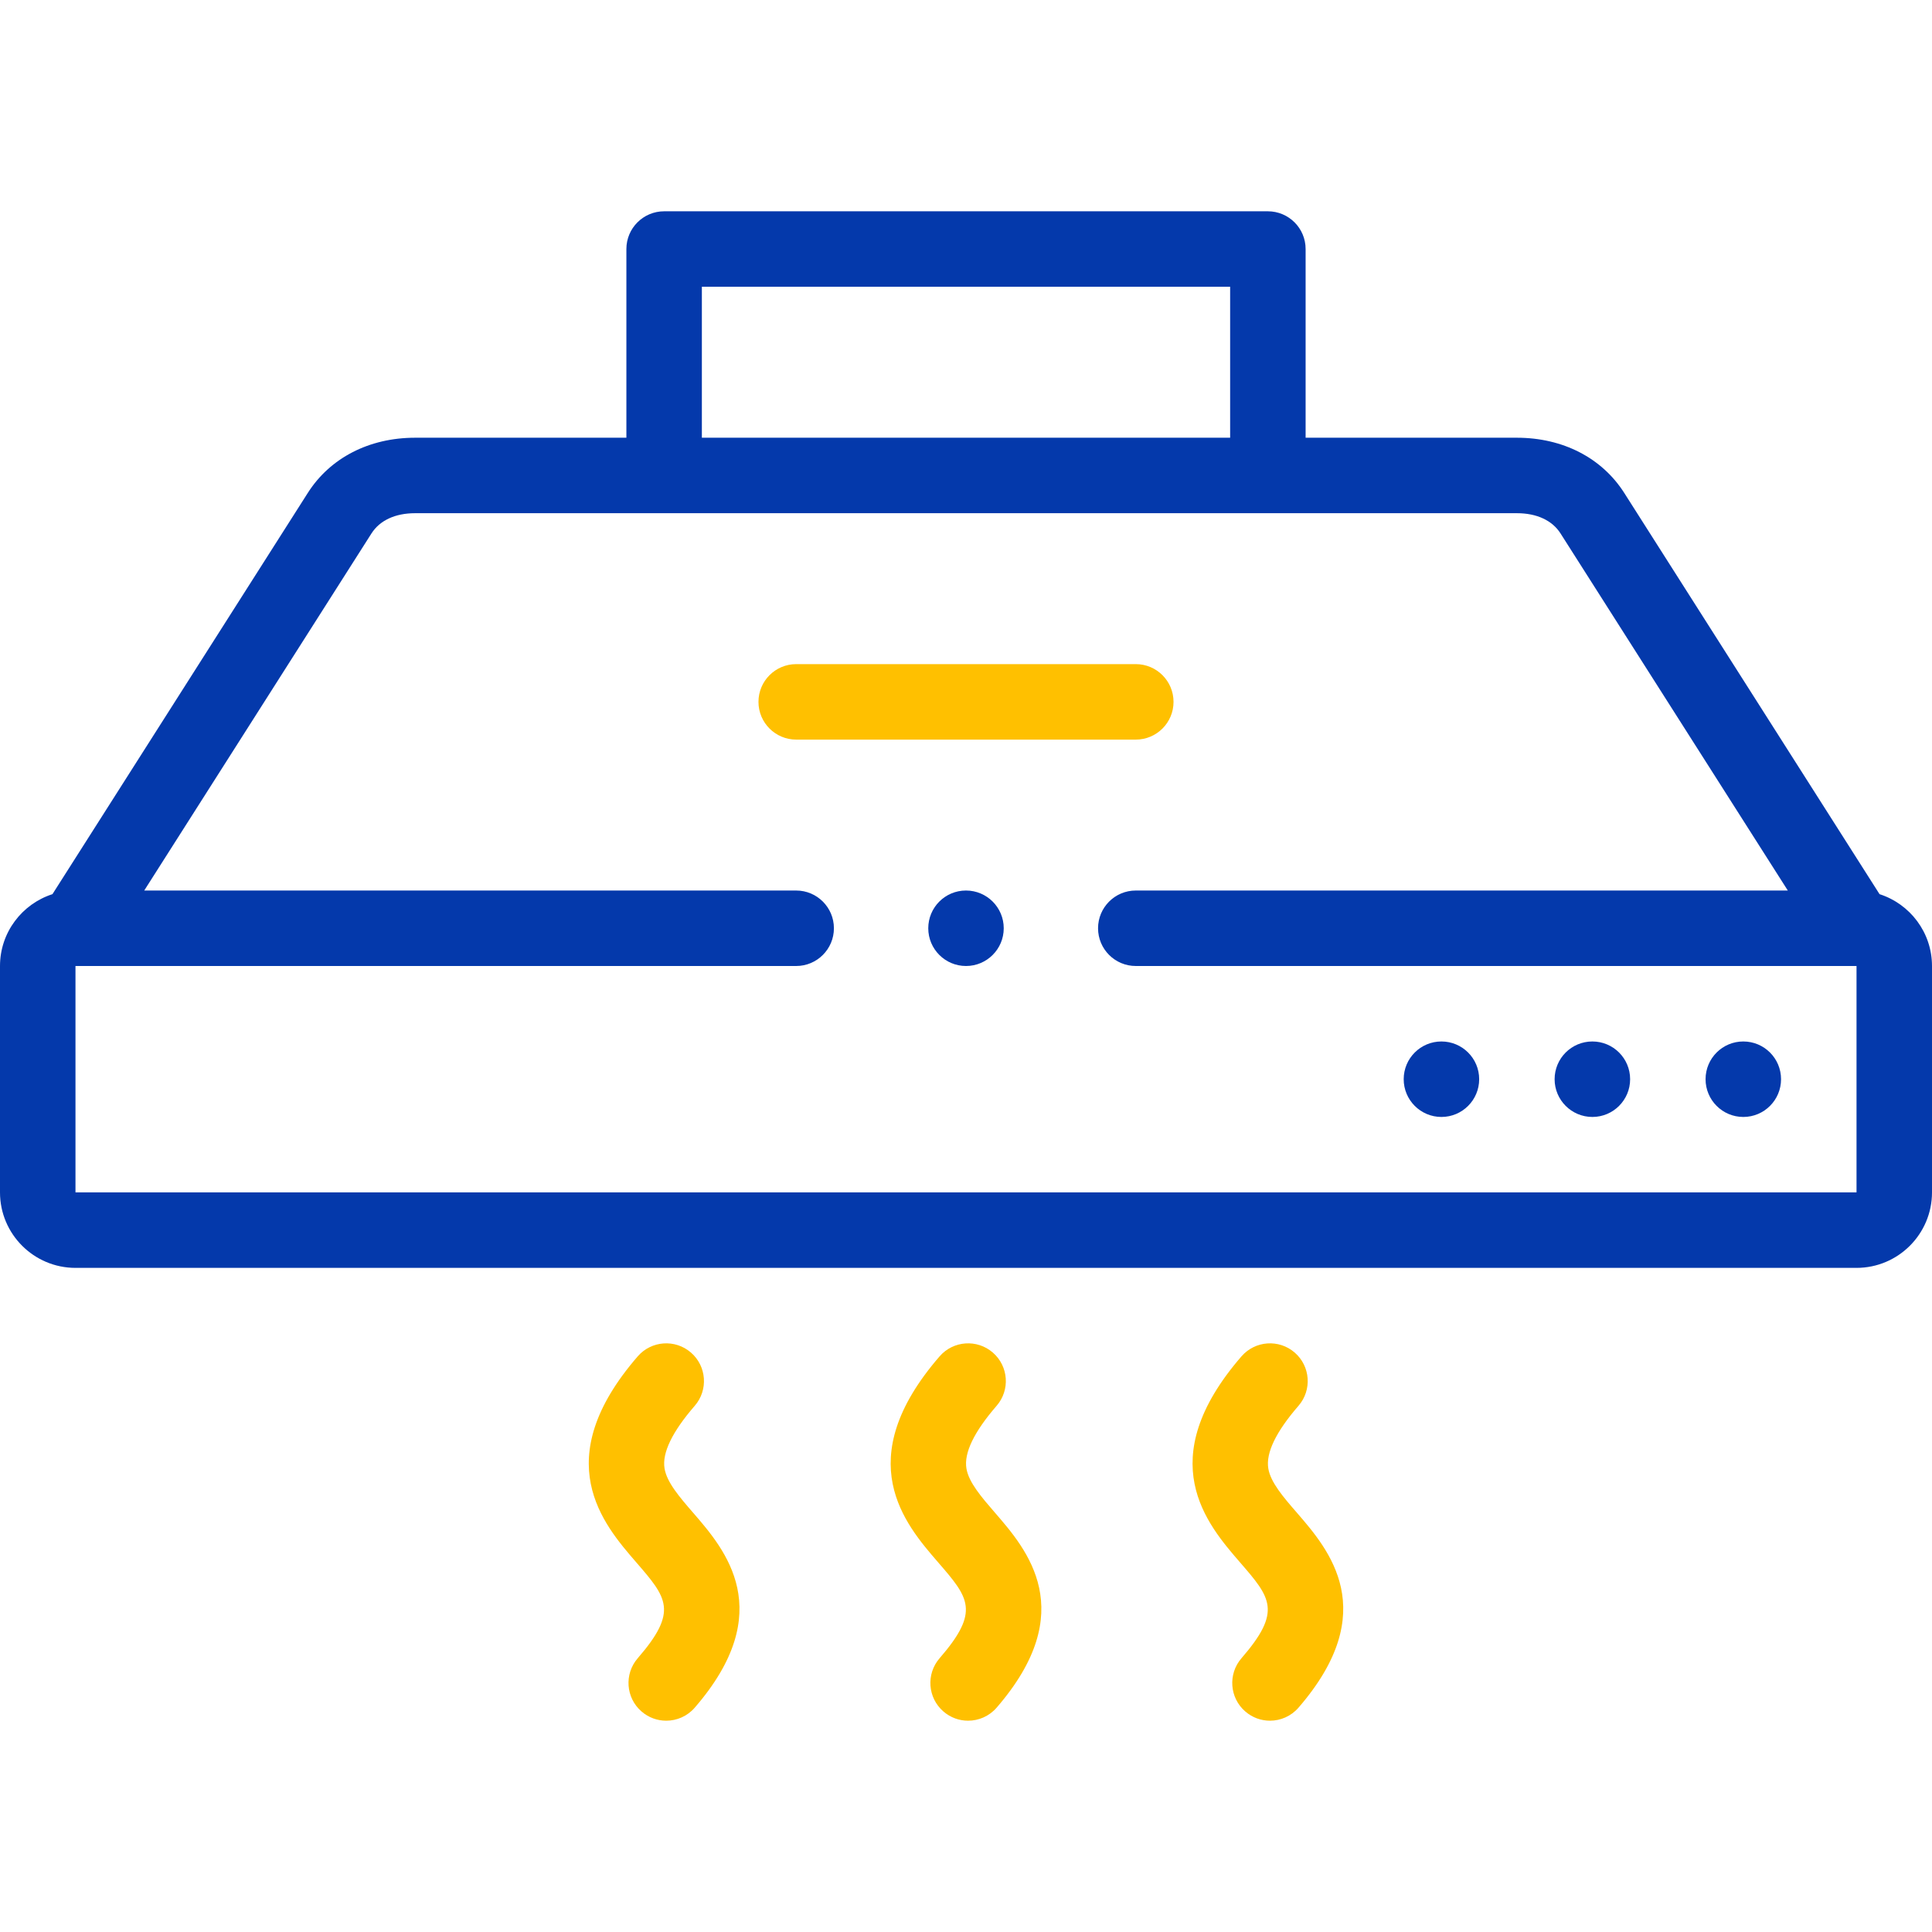 <svg xmlns="http://www.w3.org/2000/svg" width="60" height="60" viewBox="0 0 60 60" fill="none"><g clip-path="url(#clip0)"><path d="M58.371 27.769L50.442 15.308C49.748 14.219 48.534 13.594 47.109 13.594H40.547V13.594V7.734C40.547 7.087 40.022 6.562 39.375 6.562H20.625C19.978 6.562 19.453 7.087 19.453 7.734V13.594V13.594H12.891C11.467 13.594 10.252 14.219 9.559 15.308L1.629 27.769C0.685 28.072 0 28.957 0 30V37.031C0 38.324 1.051 39.375 2.344 39.375H57.656C58.949 39.375 60 38.324 60 37.031V30C60 28.957 59.315 28.072 58.371 27.769ZM21.797 13.594V8.906H38.203V13.594V13.594L21.797 13.594ZM2.344 37.031V30H24.726C25.373 30 25.898 29.475 25.898 28.828C25.898 28.181 25.373 27.656 24.726 27.656H4.479L11.536 16.567C11.794 16.161 12.275 15.938 12.891 15.938H47.109C47.725 15.938 48.206 16.161 48.464 16.567L55.522 27.656H35.273C34.626 27.656 34.101 28.181 34.101 28.828C34.101 29.475 34.626 30 35.273 30L57.654 30C57.655 30 57.655 30 57.656 30L57.656 37.031H2.344Z" fill="#0439AB"></path><path d="M20.638 45.604C20.558 45.123 20.874 44.468 21.576 43.658C22 43.169 21.947 42.429 21.458 42.005C20.968 41.581 20.229 41.634 19.805 42.123C17.012 45.347 18.729 47.33 19.755 48.515C20.713 49.622 21.072 50.036 19.805 51.498C19.381 51.988 19.434 52.728 19.923 53.151C20.145 53.344 20.418 53.438 20.69 53.438C21.018 53.438 21.345 53.3 21.576 53.033C24.172 50.036 22.517 48.124 21.527 46.981C21.106 46.495 20.709 46.036 20.638 45.604Z" fill="#FFC000"></path><path d="M30.013 45.604C29.933 45.123 30.249 44.468 30.951 43.658C31.375 43.169 31.322 42.429 30.833 42.005C30.344 41.581 29.604 41.634 29.18 42.123C26.387 45.347 28.105 47.33 29.13 48.515C30.088 49.622 30.447 50.036 29.18 51.498C28.756 51.988 28.809 52.728 29.298 53.151C29.52 53.344 29.793 53.438 30.065 53.438C30.393 53.438 30.72 53.3 30.951 53.033C33.547 50.036 31.892 48.124 30.902 46.981C30.482 46.495 30.084 46.036 30.013 45.604Z" fill="#FFC000"></path><path d="M39.388 45.604C39.309 45.123 39.624 44.468 40.326 43.658C40.75 43.169 40.697 42.429 40.208 42.005C39.719 41.581 38.979 41.634 38.555 42.123C35.763 45.347 37.48 47.33 38.505 48.515C39.464 49.622 39.822 50.036 38.555 51.498C38.131 51.988 38.184 52.728 38.673 53.151C38.895 53.344 39.168 53.438 39.44 53.438C39.768 53.438 40.095 53.3 40.326 53.033C42.922 50.036 41.267 48.124 40.278 46.981C39.856 46.495 39.459 46.036 39.388 45.604Z" fill="#FFC000"></path><path d="M54.14 32.344H54.139C53.492 32.344 52.968 32.868 52.968 33.516C52.968 34.163 53.493 34.688 54.14 34.688C54.788 34.688 55.312 34.163 55.312 33.516C55.312 32.868 54.788 32.344 54.14 32.344Z" fill="#0439AB"></path><path d="M49.453 32.344H49.452C48.805 32.344 48.28 32.868 48.28 33.516C48.28 34.163 48.806 34.688 49.453 34.688C50.1 34.688 50.625 34.163 50.625 33.516C50.625 32.868 50.1 32.344 49.453 32.344Z" fill="#0439AB"></path><path d="M44.765 32.344H44.764C44.117 32.344 43.593 32.868 43.593 33.516C43.593 34.163 44.118 34.688 44.765 34.688C45.412 34.688 45.937 34.163 45.937 33.516C45.937 32.868 45.412 32.344 44.765 32.344Z" fill="#0439AB"></path><path d="M36.445 21.797C36.445 21.15 35.92 20.625 35.273 20.625H24.727C24.08 20.625 23.555 21.15 23.555 21.797C23.555 22.444 24.08 22.969 24.727 22.969H35.273C35.92 22.969 36.445 22.444 36.445 21.797Z" fill="#FFC000"></path><path d="M30 27.656H29.999C29.352 27.656 28.828 28.181 28.828 28.828C28.828 29.475 29.353 30 30 30C30.647 30 31.172 29.475 31.172 28.828C31.172 28.181 30.647 27.656 30 27.656Z" fill="#0439AB"></path></g><defs><clipPath><rect width="60" height="60" fill="white"></rect></clipPath></defs></svg>